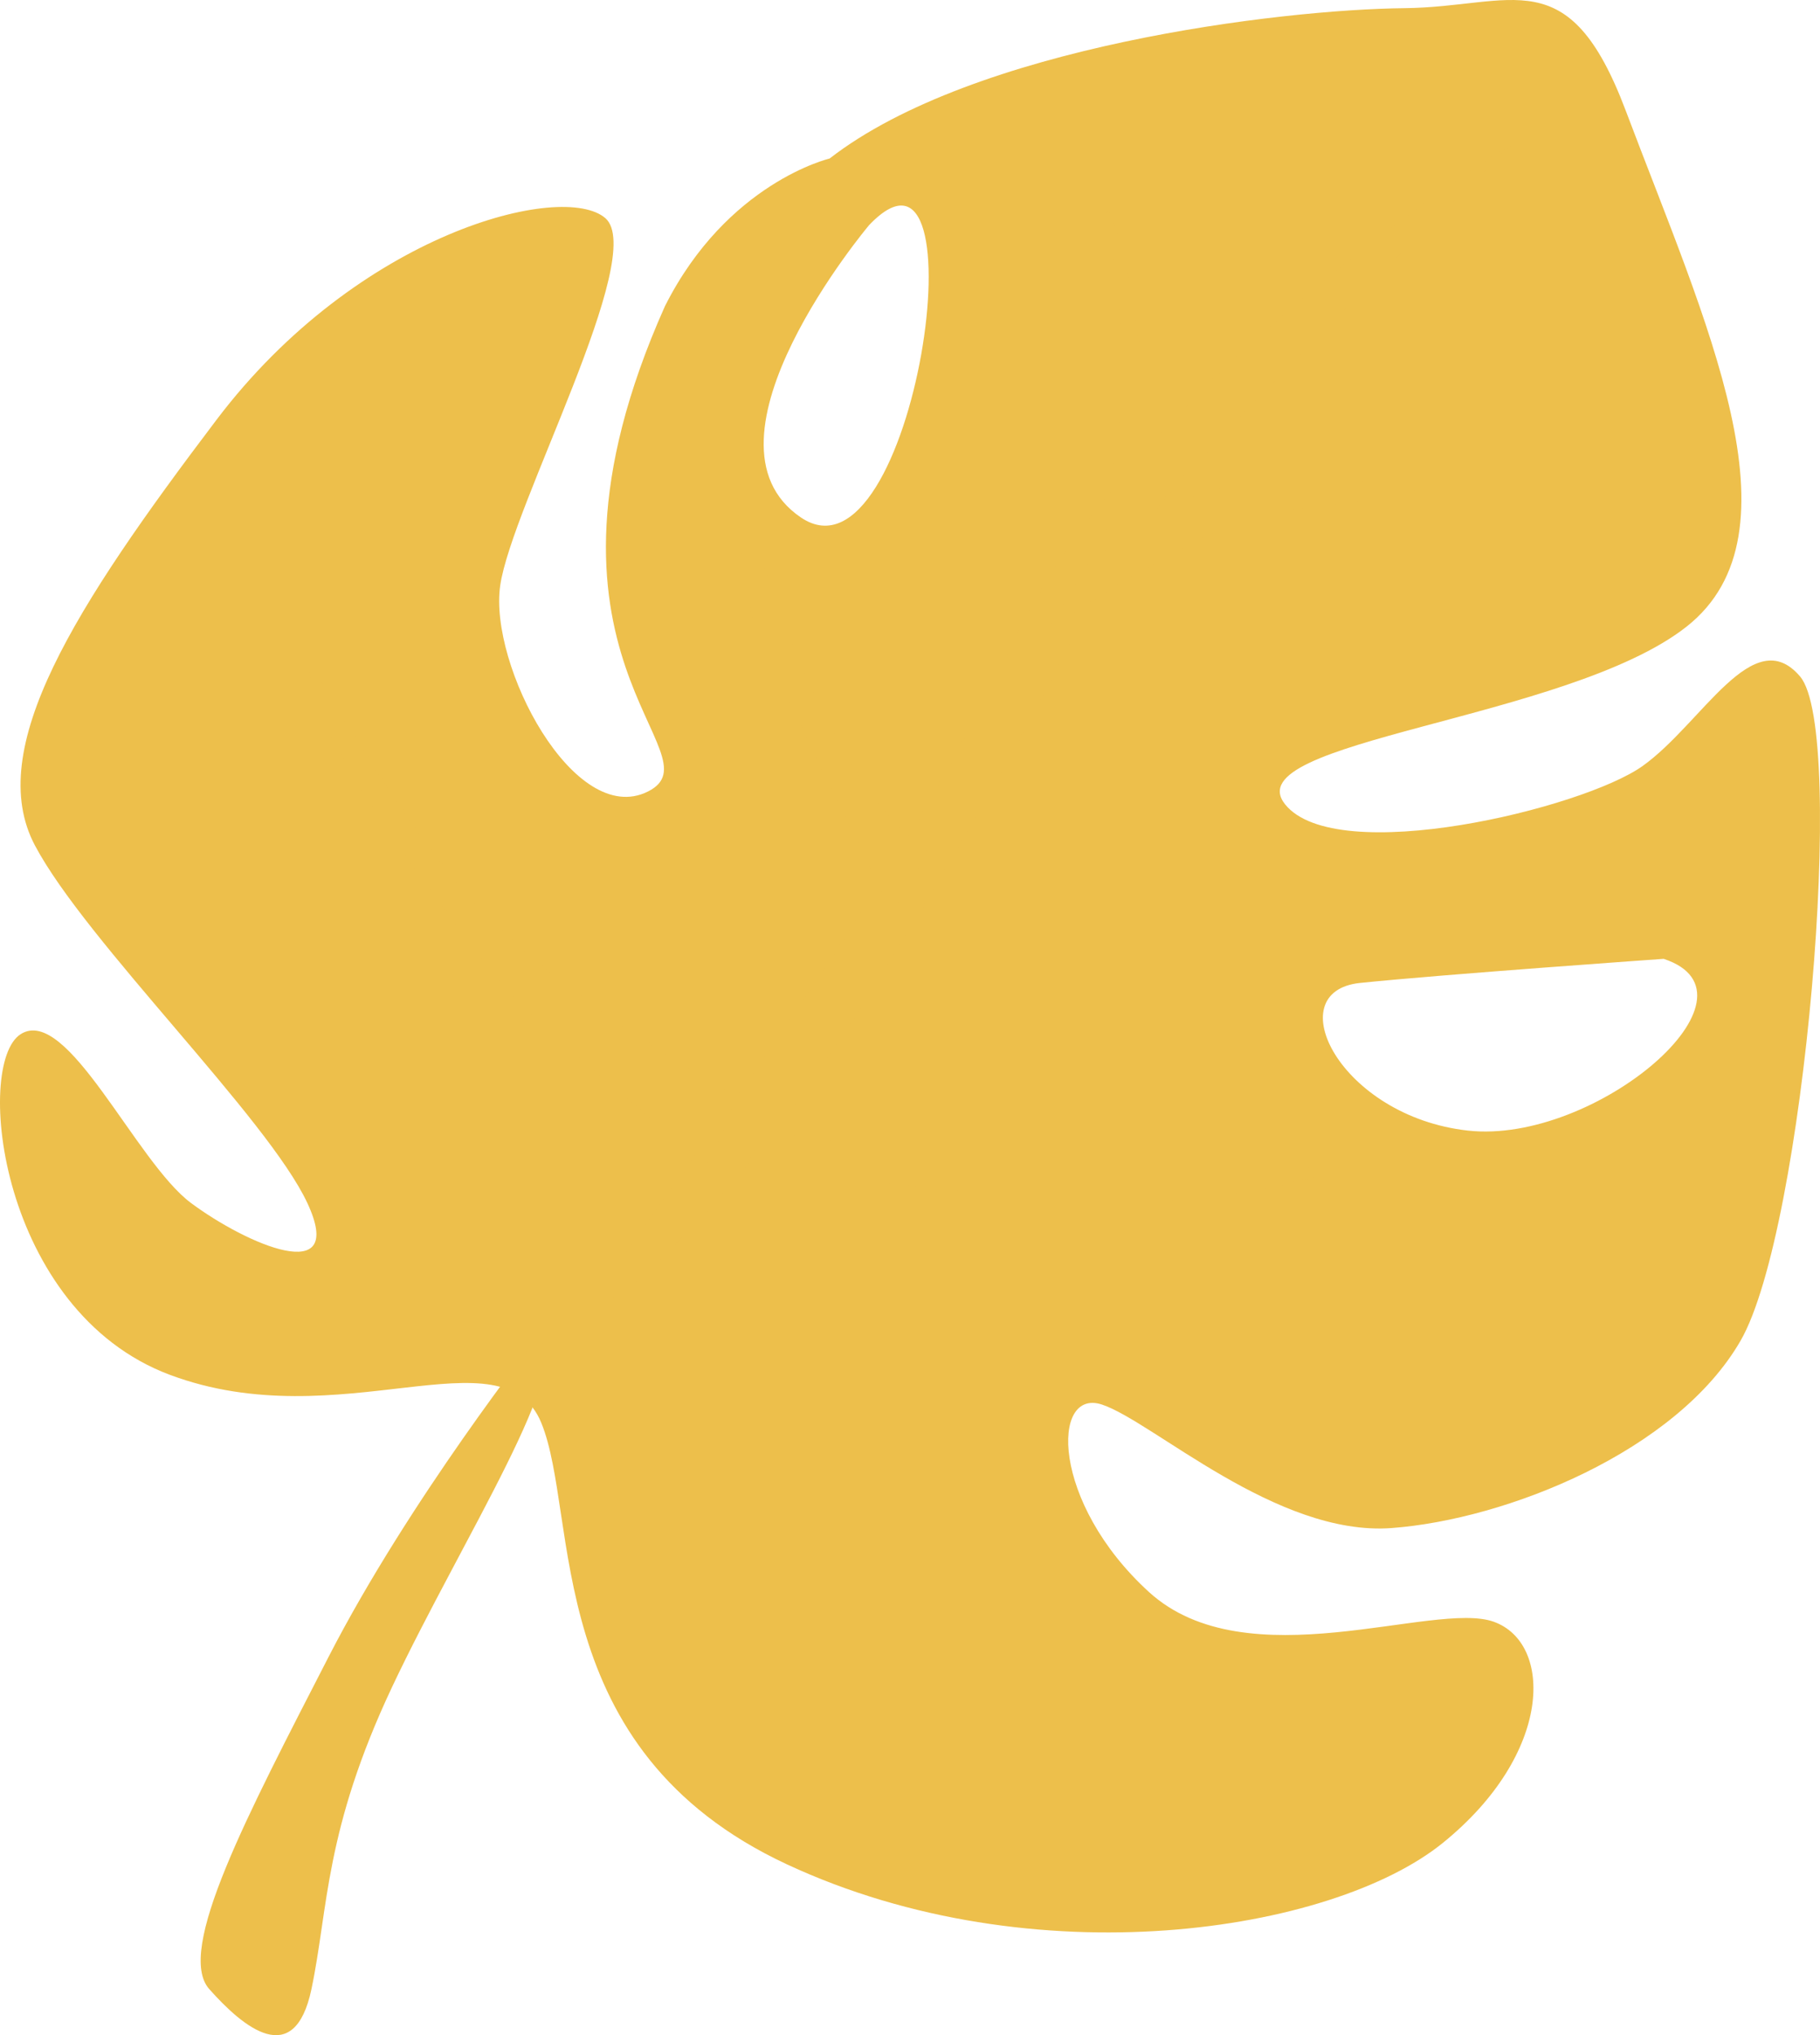 <svg width="1096" height="1225" viewBox="0 0 1096 1225" fill="none" xmlns="http://www.w3.org/2000/svg">
<g clip-path="url(#clip0_195_75)">
<path d="M1084.05 407.241C1055.85 373.928 1025.09 435.429 989.198 461.055C953.31 486.681 804.629 522.557 773.868 484.118C743.106 445.68 943.774 433.636 1015.55 377.259C1087.33 320.883 1027.09 194.035 978.945 66.419C944.492 -24.809 911.321 4.251 845.645 4.917C771.151 5.686 586.582 27.877 499.577 95.427C499.577 95.427 437.901 109.88 400.423 184.297C306.037 395.402 434.62 454.187 390.169 476.431C345.77 498.623 294.347 400.322 301.217 352.505C308.036 304.687 390.169 153.546 364.535 131.303C338.9 109.111 215.854 139.862 130.439 252.615C44.973 365.368 -9.731 450.805 21.03 508.873C51.792 566.941 161.2 672.877 185.092 724.129C209.034 775.38 148.383 748.883 115.058 724.129C81.733 699.374 40.461 604.559 12.417 622.497C-15.678 640.435 -0.298 789.064 102.241 827.503C204.779 865.941 302.908 800.083 325.98 856.46C349.051 912.837 325.262 1053.01 473.943 1122.2C622.623 1191.39 802.066 1163.2 868.716 1109.39C935.366 1055.57 935.366 988.945 899.477 976.133C863.589 963.32 750.797 1012.01 691.837 958.195C632.877 904.38 632.877 835.191 663.639 845.441C694.4 855.691 768.74 924.881 837.954 919.756C907.168 914.631 1009.71 873.63 1048.16 807.002C1086.61 740.375 1112.24 440.554 1084.05 407.241V407.241ZM482.351 311.503C414.009 265.377 523.366 135.505 523.366 135.505C593.451 62.062 550.693 357.629 482.351 311.503ZM883.943 680.514C807.039 671.955 769.458 596.769 819.036 591.644C868.562 586.519 1001.86 577.14 1001.86 577.14C1066.82 598.512 960.846 689.022 883.943 680.514Z" fill="#EDBF4B"/>
<path d="M323.417 805.209C323.417 805.209 246.513 902.587 197.808 997.402C149.102 1092.22 105.523 1174.22 126.031 1197.28C146.539 1220.35 177.3 1245.97 187.554 1197.28C197.808 1148.59 195.244 1102 236.26 1015.1C277.275 928.213 349.052 817.168 323.418 805.209H323.417Z" fill="#EDBF4B"/>
<path d="M909.341 87.688C909.341 87.688 687.429 220.941 605.399 395.196C523.368 569.451 364.434 761.645 361.87 779.583C359.306 797.521 428.52 736.019 484.916 656.579C541.312 577.139 641.287 402.884 656.668 359.321C672.048 315.757 909.34 87.688 909.34 87.688H909.341Z" fill="#EDBF4B"/>
<path d="M186.271 397.76C186.271 397.76 217.032 454.136 269.583 524.607C322.134 595.078 444.273 659.643 444.273 659.643L425.955 701.425C425.955 701.425 319.571 615.579 305.472 596.36C291.373 577.14 181.144 442.605 186.271 397.76V397.76Z" fill="#EDBF4B"/>
<path d="M810.476 701.425C810.476 701.425 714.773 708.685 627.615 701.425C540.458 694.164 459.884 681.076 459.884 681.076L450.348 701.425C450.348 701.425 598.563 723.206 680.594 723.206C762.625 723.206 810.476 701.425 810.476 701.425Z" fill="#EDBF4B"/>
<path d="M444.274 287.568C444.274 287.568 444.249 361.029 459.882 391.78C475.516 422.531 537.039 549.592 537.039 549.592L559.257 513.075C559.257 513.075 493.353 475.49 444.273 287.568H444.274Z" fill="#EDBF4B"/>
<path d="M630.41 379.821C630.41 379.821 697.682 333.309 742.115 316.418C786.549 299.527 868.579 299.527 868.579 299.527C868.579 299.527 825.855 287.568 781.422 287.568C736.988 287.568 670.338 316.418 670.338 316.418L630.41 379.821Z" fill="#EDBF4B"/>
<path d="M665.211 123.717C665.211 123.717 682.301 219.234 675.465 246.568C668.629 273.902 665.211 344.351 665.211 344.351L691.944 268.61C691.944 268.61 684.01 147.787 665.211 123.717Z" fill="#EDBF4B"/>
</g>
<defs>
<clipPath id="clip0_195_75">
<rect width="1096" height="1225" fill="white"/>
</clipPath>
</defs>
</svg>
